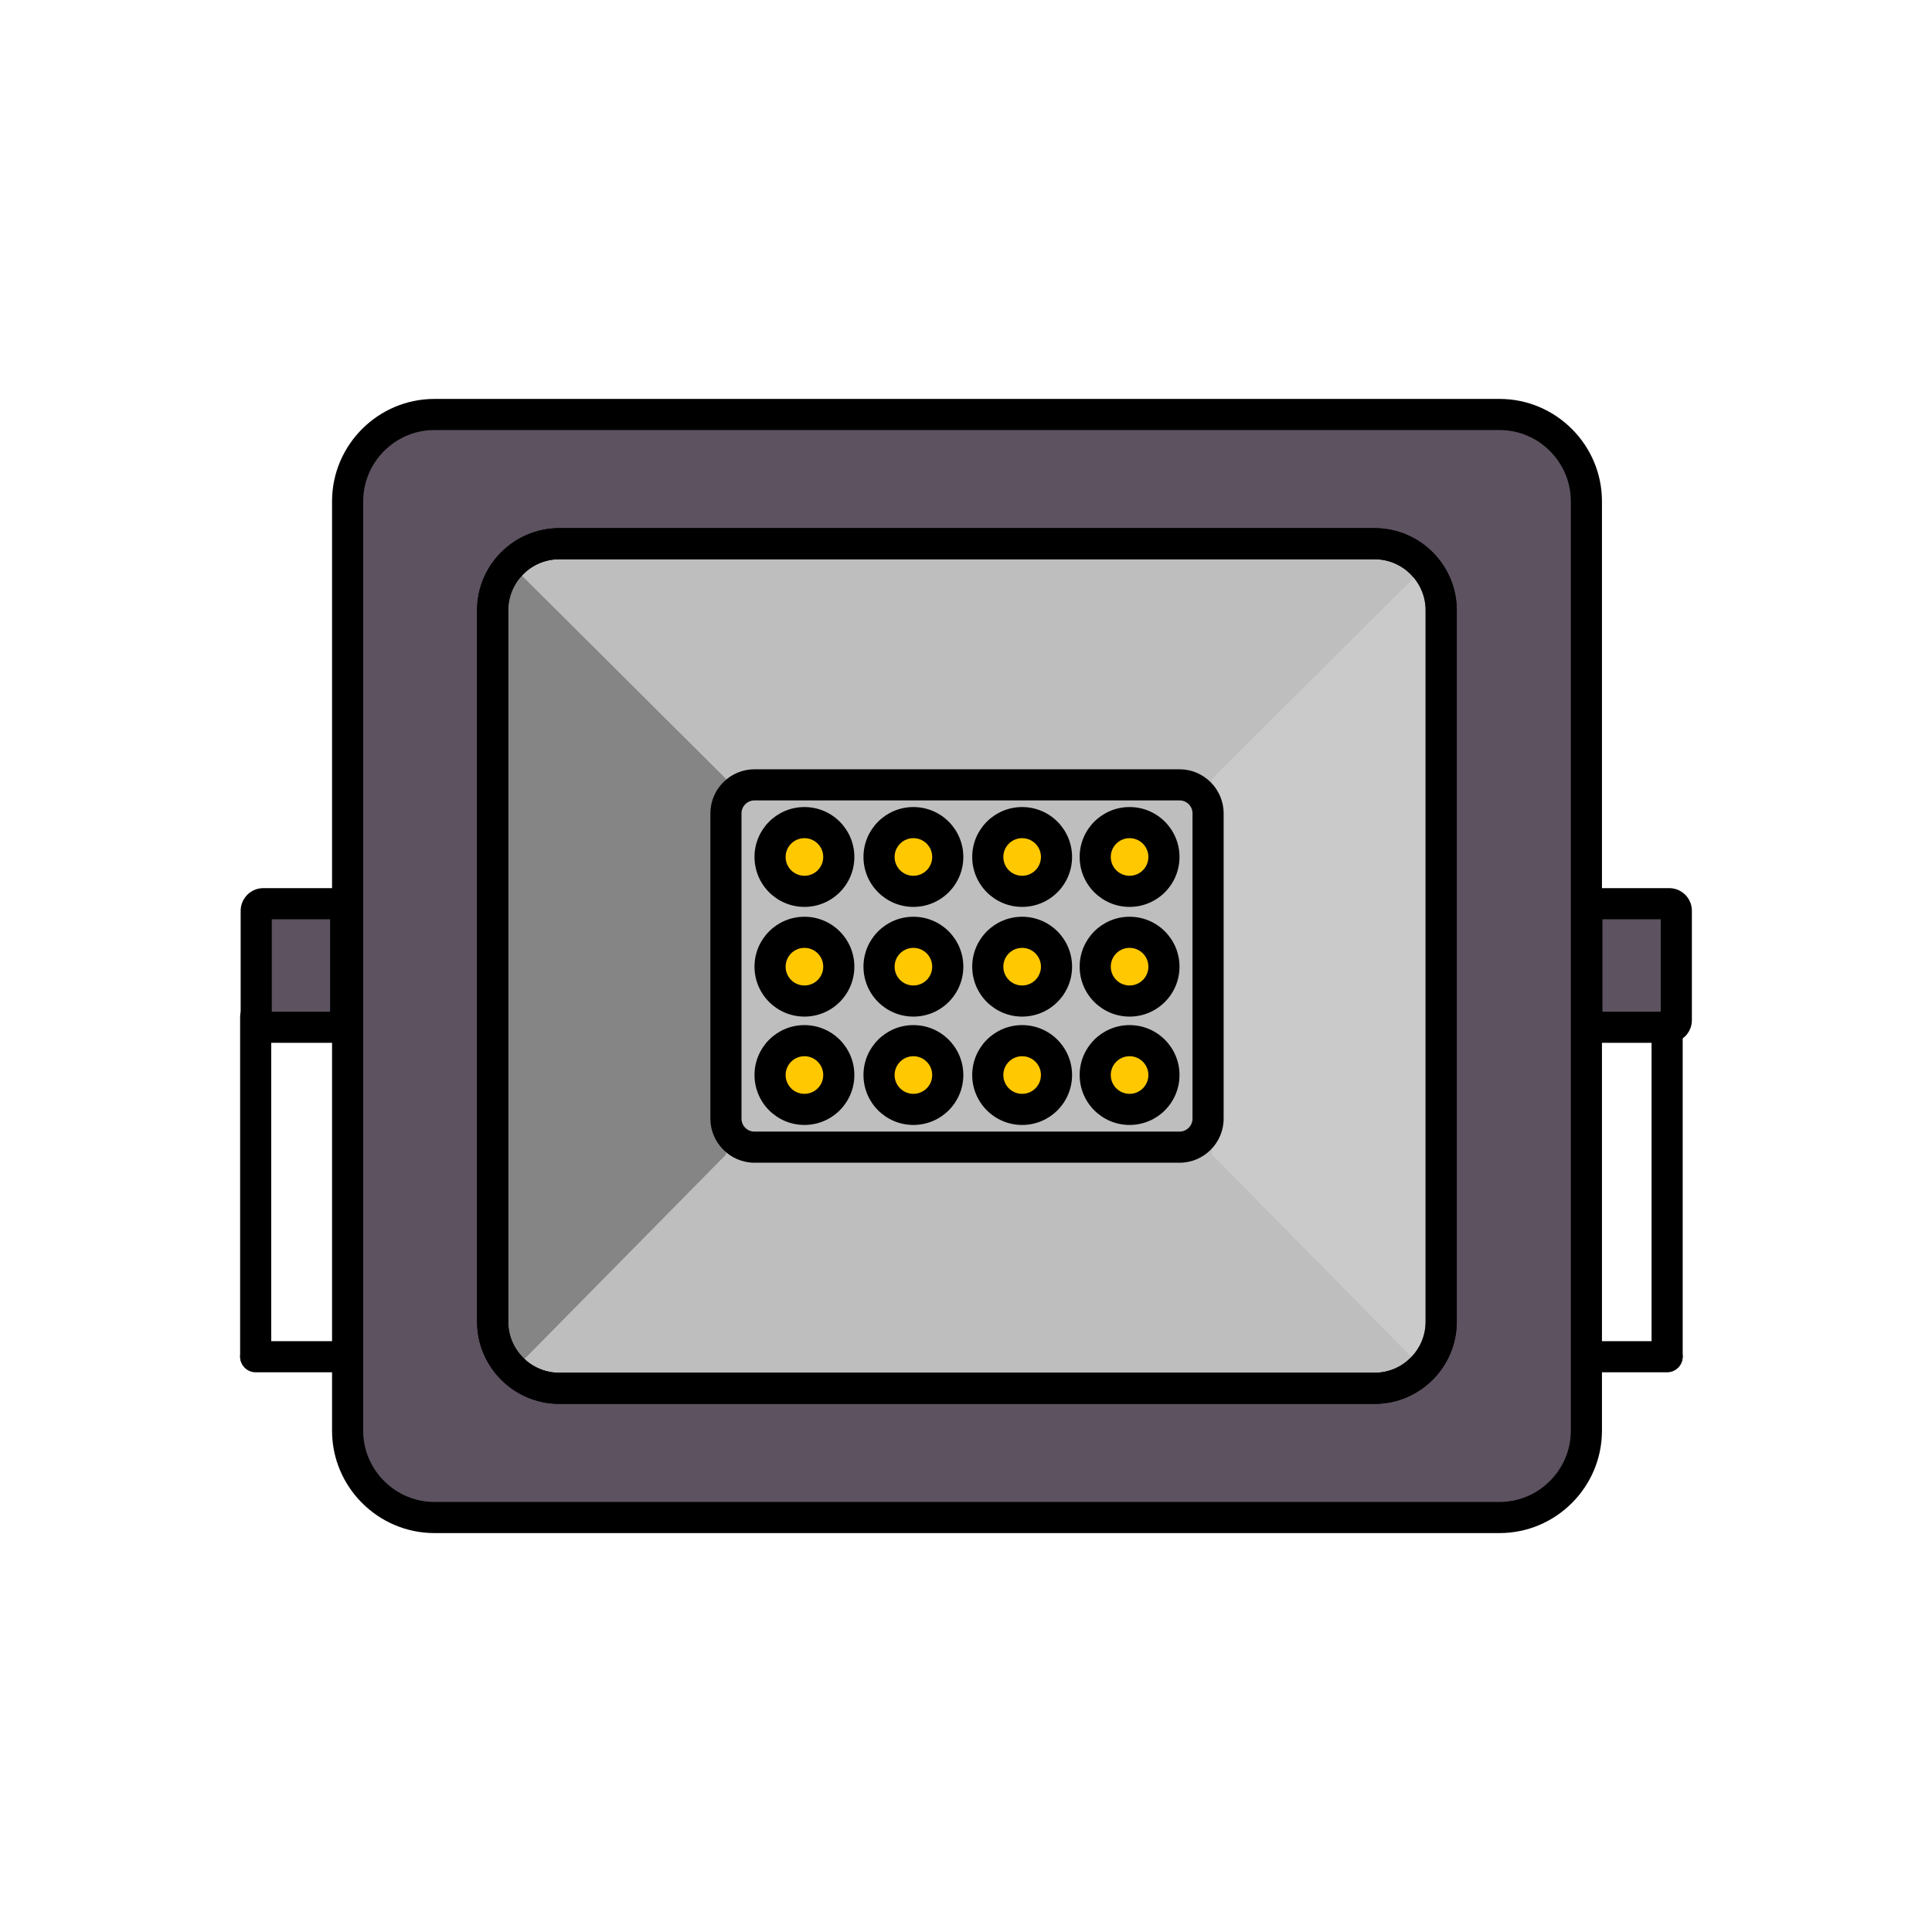 <?xml version="1.0" encoding="UTF-8"?>
<!DOCTYPE svg PUBLIC "-//W3C//DTD SVG 1.1//EN" "http://www.w3.org/Graphics/SVG/1.1/DTD/svg11.dtd">
<!-- Creator: CorelDRAW 2021 (64-Bit) -->
<svg xmlns="http://www.w3.org/2000/svg" xml:space="preserve" width="230px" height="100%" version="1.1" style="width:100%;shape-rendering:geometricPrecision; text-rendering:geometricPrecision; image-rendering:optimizeQuality; fill-rule:evenodd; clip-rule:evenodd"
viewBox="0 0 9313.32 9313.32"
 xmlns:xlink="http://www.w3.org/1999/xlink"
 xmlns:xodm="http://www.corel.com/coreldraw/odm/2003">
 <defs>
  <style type="text/css">
   <![CDATA[
    .fil1 {fill:#5D5260}
    .fil2 {fill:#BEBEBE}
    .fil5 {fill:#FFC800}
    .fil0 {fill:black;fill-rule:nonzero}
    .fil6 {fill:black;fill-rule:nonzero}
    .fil3 {fill:black;fill-opacity:0.302}
    .fil4 {fill:#E6E6E6;fill-opacity:0.302}
   ]]>
  </style>
 </defs>
 <g id="Слой_x0020_1">
  <g id="_1258991401120">
   <path class="fil0" d="M1157.54 4901.43c0,-41.42 33.58,-75 75,-75 41.42,0 75,33.58 75,75l0 1636.02c0,41.42 -33.58,75 -75,75 -41.42,0 -75,-33.58 -75,-75l0 -1636.02z"/>
   <path class="fil0" d="M7961.5 4901.43c0,-41.42 33.58,-75 75,-75 41.42,0 75,33.58 75,75l0 1636.02c0,41.42 -33.58,75 -75,75 -41.42,0 -75,-33.58 -75,-75l0 -1636.02z"/>
   <path class="fil0" d="M1232.54 6615.23c-41.42,0 -75,-33.58 -75,-75 0,-41.42 33.58,-75 75,-75l6803.96 0c41.42,0 75,33.58 75,75 0,41.42 -33.58,75 -75,75l-6803.96 0z"/>
   <path class="fil1" d="M2094.15 1998.04l5134.7 0c230.16,0 418.45,188.29 418.45,418.43l0 4480.38c0,230.14 -188.29,418.43 -418.45,418.43l-5134.7 0c-230.16,0 -418.45,-188.29 -418.45,-418.43l0 -4480.38c0,-230.14 188.29,-418.43 418.45,-418.43z"/>
   <path class="fil0" d="M2094.15 1923.04l5134.7 0c135.78,0 259.17,55.49 348.56,144.88 89.4,89.39 144.89,212.78 144.89,348.55l0 4480.38c0,135.77 -55.49,259.16 -144.89,348.55 -89.39,89.39 -212.78,144.88 -348.56,144.88l-5134.7 0c-135.78,0 -259.17,-55.49 -348.56,-144.88 -89.4,-89.39 -144.89,-212.78 -144.89,-348.55l0 -4480.38c0,-135.77 55.49,-259.16 144.89,-348.55 89.39,-89.39 212.78,-144.88 348.56,-144.88zm5134.7 150l-5134.7 0c-94.37,0 -180.22,38.66 -242.5,100.94 -62.28,62.27 -100.95,148.13 -100.95,242.49l0 4480.38c0,94.36 38.67,180.22 100.95,242.49 62.28,62.28 148.13,100.94 242.5,100.94l5134.7 0c94.37,0 180.22,-38.66 242.5,-100.94 62.28,-62.27 100.95,-148.13 100.95,-242.49l0 -4480.38c0,-94.36 -38.67,-180.22 -100.95,-242.49 -62.28,-62.28 -148.13,-100.94 -242.5,-100.94z"/>
   <path class="fil2" d="M2695.68 2620.96l3931.64 0c176.22,0 320.4,144.18 320.4,320.4l0 3430.6c0,176.22 -144.18,320.4 -320.4,320.4l-3931.64 0c-176.22,0 -320.4,-144.18 -320.4,-320.4l0 -3430.6c0,-176.22 144.18,-320.4 320.4,-320.4z"/>
   <path class="fil0" d="M2695.68 2545.96l3931.64 0c108.81,0 207.69,44.46 279.31,116.09 71.63,71.62 116.09,170.5 116.09,279.31l0 3430.6c0,108.81 -44.46,207.69 -116.09,279.31 -71.62,71.62 -170.5,116.09 -279.31,116.09l-3931.64 0c-108.81,0 -207.69,-44.47 -279.31,-116.09 -71.62,-71.62 -116.09,-170.5 -116.09,-279.31l0 -3430.6c0,-108.81 44.47,-207.69 116.09,-279.31 71.62,-71.63 170.5,-116.09 279.31,-116.09zm3931.64 150l-3931.64 0c-67.4,0 -128.75,27.64 -173.25,72.15 -44.51,44.51 -72.15,105.85 -72.15,173.25l0 3430.6c0,67.4 27.64,128.74 72.15,173.25 44.51,44.51 105.85,72.15 173.25,72.15l3931.64 0c67.4,0 128.74,-27.64 173.25,-72.15 44.51,-44.5 72.15,-105.85 72.15,-173.25l0 -3430.6c0,-67.4 -27.64,-128.75 -72.15,-173.25 -44.5,-44.51 -105.85,-72.15 -173.25,-72.15z"/>
   <path class="fil3" d="M2375.28 6406.04l0 -3468.56c0,-83.63 32.88,-159.93 86.33,-216.67l1037.8 1033.45 0 1811.78 -1023.74 1038.31 -5.3 4c-58.02,-48.46 -95.09,-121.26 -95.09,-202.31z"/>
   <path class="fil4" d="M6966.58 6406.04l0 -3468.56c0,-83.63 -32.88,-159.93 -86.33,-216.67l-1037.8 1033.45 0 1811.78 1023.74 1038.31 5.3 4c58.02,-48.46 95.09,-121.26 95.09,-202.31z"/>
   <path class="fil2" d="M3636.86 3783.36l2049.28 0c75.6,0 137.45,61.85 137.45,137.45l0 1471.7c0,75.6 -61.85,137.45 -137.45,137.45l-2049.28 0c-75.6,0 -137.45,-61.85 -137.45,-137.45l0 -1471.7c0,-75.6 61.85,-137.45 137.45,-137.45z"/>
   <path class="fil0" d="M3636.86 3708.36l2049.28 0c58.3,0 111.33,23.88 149.81,62.34l0.3 0.3c38.46,38.48 62.34,91.51 62.34,149.81l0 1471.7c0,58.5 -23.89,111.65 -62.34,150.1 -38.47,38.47 -91.61,62.35 -150.11,62.35l-2049.28 0c-58.15,0 -111.18,-23.88 -149.8,-62.35l-0.3 -0.3c-38.47,-38.62 -62.35,-91.65 -62.35,-149.8l0 -1471.7c0,-58.5 23.88,-111.64 62.35,-150.11 38.45,-38.45 91.6,-62.34 150.1,-62.34zm2049.28 150l-2049.28 0c-17.09,0 -32.7,7.06 -44.04,18.4 -11.35,11.35 -18.41,26.96 -18.41,44.05l0 1471.7c0,17.29 6.94,32.87 18.11,44.04l0.3 0.3c11.17,11.17 26.75,18.11 44.04,18.11l2049.28 0c17.09,0 32.7,-7.06 44.05,-18.41 11.34,-11.34 18.4,-26.95 18.4,-44.04l0 -1471.7c0,-17.21 -7,-32.86 -18.25,-44.2 -11.34,-11.25 -26.99,-18.25 -44.2,-18.25z"/>
   <path class="fil5" d="M3877.81 3965.42c-91.49,0 -165.66,74.17 -165.66,165.66 0,91.49 74.17,165.66 165.66,165.66 91.49,0 165.66,-74.17 165.66,-165.66 0,-91.49 -74.17,-165.66 -165.66,-165.66z"/>
   <path class="fil0" d="M3877.81 4040.42c-25.03,0 -47.71,10.15 -64.11,26.55 -16.4,16.4 -26.55,39.07 -26.55,64.11 0,25.03 10.15,47.71 26.55,64.11 16.4,16.4 39.08,26.55 64.11,26.55 25.04,0 47.71,-10.15 64.11,-26.55 16.4,-16.4 26.55,-39.08 26.55,-64.11 0,-25.04 -10.15,-47.71 -26.55,-64.11 -16.4,-16.4 -39.07,-26.55 -64.11,-26.55zm-170.17 -79.51c43.55,-43.55 103.73,-70.49 170.17,-70.49 66.45,0 126.62,26.94 170.17,70.49 43.55,43.55 70.49,103.72 70.49,170.17 0,66.44 -26.94,126.62 -70.49,170.17 -43.55,43.55 -103.72,70.49 -170.17,70.49 -66.44,0 -126.62,-26.94 -170.17,-70.49 -43.55,-43.55 -70.49,-103.73 -70.49,-170.17 0,-66.45 26.94,-126.62 70.49,-170.17z"/>
   <path class="fil5" d="M4403.11 3965.42c-91.49,0 -165.66,74.17 -165.66,165.66 0,91.49 74.17,165.66 165.66,165.66 91.49,0 165.66,-74.17 165.66,-165.66 0,-91.49 -74.17,-165.66 -165.66,-165.66z"/>
   <path class="fil0" d="M4403.11 4040.42c-25.03,0 -47.71,10.15 -64.11,26.55 -16.4,16.4 -26.55,39.07 -26.55,64.11 0,25.03 10.15,47.71 26.55,64.11 16.4,16.4 39.08,26.55 64.11,26.55 25.04,0 47.71,-10.15 64.11,-26.55 16.4,-16.4 26.55,-39.08 26.55,-64.11 0,-25.04 -10.15,-47.71 -26.55,-64.11 -16.4,-16.4 -39.07,-26.55 -64.11,-26.55zm-170.17 -79.51c43.55,-43.55 103.73,-70.49 170.17,-70.49 66.45,0 126.62,26.94 170.17,70.49 43.55,43.55 70.49,103.72 70.49,170.17 0,66.44 -26.94,126.62 -70.49,170.17 -43.55,43.55 -103.72,70.49 -170.17,70.49 -66.44,0 -126.62,-26.94 -170.17,-70.49 -43.55,-43.55 -70.49,-103.73 -70.49,-170.17 0,-66.45 26.94,-126.62 70.49,-170.17z"/>
   <path class="fil5" d="M4927.28 3965.42c-91.49,0 -165.66,74.17 -165.66,165.66 0,91.49 74.17,165.66 165.66,165.66 91.49,0 165.66,-74.17 165.66,-165.66 0,-91.49 -74.17,-165.66 -165.66,-165.66z"/>
   <path class="fil0" d="M4927.28 4040.42c-25.03,0 -47.71,10.15 -64.11,26.55 -16.4,16.4 -26.55,39.07 -26.55,64.11 0,25.03 10.15,47.71 26.55,64.11 16.4,16.4 39.08,26.55 64.11,26.55 25.04,0 47.71,-10.15 64.11,-26.55 16.4,-16.4 26.55,-39.08 26.55,-64.11 0,-25.04 -10.15,-47.71 -26.55,-64.11 -16.4,-16.4 -39.07,-26.55 -64.11,-26.55zm-170.17 -79.51c43.55,-43.55 103.73,-70.49 170.17,-70.49 66.45,0 126.62,26.94 170.17,70.49 43.55,43.55 70.49,103.72 70.49,170.17 0,66.44 -26.94,126.62 -70.49,170.17 -43.55,43.55 -103.72,70.49 -170.17,70.49 -66.44,0 -126.62,-26.94 -170.17,-70.49 -43.55,-43.55 -70.49,-103.73 -70.49,-170.17 0,-66.45 26.94,-126.62 70.49,-170.17z"/>
   <path class="fil5" d="M5445.19 3965.42c-91.49,0 -165.66,74.17 -165.66,165.66 0,91.49 74.17,165.66 165.66,165.66 91.49,0 165.66,-74.17 165.66,-165.66 0,-91.49 -74.17,-165.66 -165.66,-165.66z"/>
   <path class="fil0" d="M5445.19 4040.42c-25.03,0 -47.71,10.15 -64.11,26.55 -16.4,16.4 -26.55,39.07 -26.55,64.11 0,25.03 10.15,47.71 26.55,64.11 16.4,16.4 39.08,26.55 64.11,26.55 25.04,0 47.71,-10.15 64.11,-26.55 16.4,-16.4 26.55,-39.08 26.55,-64.11 0,-25.04 -10.15,-47.71 -26.55,-64.11 -16.4,-16.4 -39.07,-26.55 -64.11,-26.55zm-170.17 -79.51c43.55,-43.55 103.73,-70.49 170.17,-70.49 66.45,0 126.62,26.94 170.17,70.49 43.55,43.55 70.49,103.72 70.49,170.17 0,66.44 -26.94,126.62 -70.49,170.17 -43.55,43.55 -103.72,70.49 -170.17,70.49 -66.44,0 -126.62,-26.94 -170.17,-70.49 -43.55,-43.55 -70.49,-103.73 -70.49,-170.17 0,-66.45 26.94,-126.62 70.49,-170.17z"/>
   <path class="fil5" d="M3877.81 4494.24c-91.49,0 -165.66,74.17 -165.66,165.66 0,91.49 74.17,165.66 165.66,165.66 91.49,0 165.66,-74.17 165.66,-165.66 0,-91.49 -74.17,-165.66 -165.66,-165.66z"/>
   <path class="fil0" d="M3877.81 4569.24c-25.03,0 -47.71,10.15 -64.11,26.55 -16.4,16.4 -26.55,39.07 -26.55,64.11 0,25.03 10.15,47.71 26.55,64.11 16.4,16.4 39.08,26.55 64.11,26.55 25.04,0 47.71,-10.15 64.11,-26.55 16.4,-16.4 26.55,-39.08 26.55,-64.11 0,-25.04 -10.15,-47.71 -26.55,-64.11 -16.4,-16.4 -39.07,-26.55 -64.11,-26.55zm-170.17 -79.51c43.55,-43.55 103.73,-70.49 170.17,-70.49 66.45,0 126.62,26.94 170.17,70.49 43.55,43.55 70.49,103.72 70.49,170.17 0,66.44 -26.94,126.62 -70.49,170.17 -43.55,43.55 -103.72,70.49 -170.17,70.49 -66.44,0 -126.62,-26.94 -170.17,-70.49 -43.55,-43.55 -70.49,-103.73 -70.49,-170.17 0,-66.45 26.94,-126.62 70.49,-170.17z"/>
   <path class="fil5" d="M4403.11 4494.24c-91.49,0 -165.66,74.17 -165.66,165.66 0,91.49 74.17,165.66 165.66,165.66 91.49,0 165.66,-74.17 165.66,-165.66 0,-91.49 -74.17,-165.66 -165.66,-165.66z"/>
   <path class="fil0" d="M4403.11 4569.24c-25.03,0 -47.71,10.15 -64.11,26.55 -16.4,16.4 -26.55,39.07 -26.55,64.11 0,25.03 10.15,47.71 26.55,64.11 16.4,16.4 39.08,26.55 64.11,26.55 25.04,0 47.71,-10.15 64.11,-26.55 16.4,-16.4 26.55,-39.08 26.55,-64.11 0,-25.04 -10.15,-47.71 -26.55,-64.11 -16.4,-16.4 -39.07,-26.55 -64.11,-26.55zm-170.17 -79.51c43.55,-43.55 103.73,-70.49 170.17,-70.49 66.45,0 126.62,26.94 170.17,70.49 43.55,43.55 70.49,103.72 70.49,170.17 0,66.44 -26.94,126.62 -70.49,170.17 -43.55,43.55 -103.72,70.49 -170.17,70.49 -66.44,0 -126.62,-26.94 -170.17,-70.49 -43.55,-43.55 -70.49,-103.73 -70.49,-170.17 0,-66.45 26.94,-126.62 70.49,-170.17z"/>
   <path class="fil5" d="M4927.28 4494.24c-91.49,0 -165.66,74.17 -165.66,165.66 0,91.49 74.17,165.66 165.66,165.66 91.49,0 165.66,-74.17 165.66,-165.66 0,-91.49 -74.17,-165.66 -165.66,-165.66z"/>
   <path class="fil0" d="M4927.28 4569.24c-25.03,0 -47.71,10.15 -64.11,26.55 -16.4,16.4 -26.55,39.07 -26.55,64.11 0,25.03 10.15,47.71 26.55,64.11 16.4,16.4 39.08,26.55 64.11,26.55 25.04,0 47.71,-10.15 64.11,-26.55 16.4,-16.4 26.55,-39.08 26.55,-64.11 0,-25.04 -10.15,-47.71 -26.55,-64.11 -16.4,-16.4 -39.07,-26.55 -64.11,-26.55zm-170.17 -79.51c43.55,-43.55 103.73,-70.49 170.17,-70.49 66.45,0 126.62,26.94 170.17,70.49 43.55,43.55 70.49,103.72 70.49,170.17 0,66.44 -26.94,126.62 -70.49,170.17 -43.55,43.55 -103.72,70.49 -170.17,70.49 -66.44,0 -126.62,-26.94 -170.17,-70.49 -43.55,-43.55 -70.49,-103.73 -70.49,-170.17 0,-66.45 26.94,-126.62 70.49,-170.17z"/>
   <path class="fil5" d="M5445.19 4494.24c-91.49,0 -165.66,74.17 -165.66,165.66 0,91.49 74.17,165.66 165.66,165.66 91.49,0 165.66,-74.17 165.66,-165.66 0,-91.49 -74.17,-165.66 -165.66,-165.66z"/>
   <path class="fil0" d="M5445.19 4569.24c-25.03,0 -47.71,10.15 -64.11,26.55 -16.4,16.4 -26.55,39.07 -26.55,64.11 0,25.03 10.15,47.71 26.55,64.11 16.4,16.4 39.08,26.55 64.11,26.55 25.04,0 47.71,-10.15 64.11,-26.55 16.4,-16.4 26.55,-39.08 26.55,-64.11 0,-25.04 -10.15,-47.71 -26.55,-64.11 -16.4,-16.4 -39.07,-26.55 -64.11,-26.55zm-170.17 -79.51c43.55,-43.55 103.73,-70.49 170.17,-70.49 66.45,0 126.62,26.94 170.17,70.49 43.55,43.55 70.49,103.72 70.49,170.17 0,66.44 -26.94,126.62 -70.49,170.17 -43.55,43.55 -103.72,70.49 -170.17,70.49 -66.44,0 -126.62,-26.94 -170.17,-70.49 -43.55,-43.55 -70.49,-103.73 -70.49,-170.17 0,-66.45 26.94,-126.62 70.49,-170.17z"/>
   <path class="fil5" d="M3877.81 5016.58c-91.49,0 -165.66,74.17 -165.66,165.66 0,91.49 74.17,165.66 165.66,165.66 91.49,0 165.66,-74.17 165.66,-165.66 0,-91.49 -74.17,-165.66 -165.66,-165.66z"/>
   <path class="fil0" d="M3877.81 5091.58c-25.03,0 -47.71,10.15 -64.11,26.55 -16.4,16.4 -26.55,39.07 -26.55,64.11 0,25.03 10.15,47.71 26.55,64.11 16.4,16.4 39.08,26.55 64.11,26.55 25.04,0 47.71,-10.15 64.11,-26.55 16.4,-16.4 26.55,-39.08 26.55,-64.11 0,-25.04 -10.15,-47.71 -26.55,-64.11 -16.4,-16.4 -39.07,-26.55 -64.11,-26.55zm-170.17 -79.51c43.55,-43.55 103.73,-70.49 170.17,-70.49 66.45,0 126.62,26.94 170.17,70.49 43.55,43.55 70.49,103.72 70.49,170.17 0,66.44 -26.94,126.62 -70.49,170.17 -43.55,43.55 -103.72,70.49 -170.17,70.49 -66.44,0 -126.62,-26.94 -170.17,-70.49 -43.55,-43.55 -70.49,-103.73 -70.49,-170.17 0,-66.45 26.94,-126.62 70.49,-170.17z"/>
   <path class="fil5" d="M4403.11 5016.58c-91.49,0 -165.66,74.17 -165.66,165.66 0,91.49 74.17,165.66 165.66,165.66 91.49,0 165.66,-74.17 165.66,-165.66 0,-91.49 -74.17,-165.66 -165.66,-165.66z"/>
   <path class="fil0" d="M4403.11 5091.58c-25.03,0 -47.71,10.15 -64.11,26.55 -16.4,16.4 -26.55,39.07 -26.55,64.11 0,25.03 10.15,47.71 26.55,64.11 16.4,16.4 39.08,26.55 64.11,26.55 25.04,0 47.71,-10.15 64.11,-26.55 16.4,-16.4 26.55,-39.08 26.55,-64.11 0,-25.04 -10.15,-47.71 -26.55,-64.11 -16.4,-16.4 -39.07,-26.55 -64.11,-26.55zm-170.17 -79.51c43.55,-43.55 103.73,-70.49 170.17,-70.49 66.45,0 126.62,26.94 170.17,70.49 43.55,43.55 70.49,103.72 70.49,170.17 0,66.44 -26.94,126.62 -70.49,170.17 -43.55,43.55 -103.72,70.49 -170.17,70.49 -66.44,0 -126.62,-26.94 -170.17,-70.49 -43.55,-43.55 -70.49,-103.73 -70.49,-170.17 0,-66.45 26.94,-126.62 70.49,-170.17z"/>
   <path class="fil5" d="M4927.28 5016.58c-91.49,0 -165.66,74.17 -165.66,165.66 0,91.49 74.17,165.66 165.66,165.66 91.49,0 165.66,-74.17 165.66,-165.66 0,-91.49 -74.17,-165.66 -165.66,-165.66z"/>
   <path class="fil0" d="M4927.28 5091.58c-25.03,0 -47.71,10.15 -64.11,26.55 -16.4,16.4 -26.55,39.07 -26.55,64.11 0,25.03 10.15,47.71 26.55,64.11 16.4,16.4 39.08,26.55 64.11,26.55 25.04,0 47.71,-10.15 64.11,-26.55 16.4,-16.4 26.55,-39.08 26.55,-64.11 0,-25.04 -10.15,-47.71 -26.55,-64.11 -16.4,-16.4 -39.07,-26.55 -64.11,-26.55zm-170.17 -79.51c43.55,-43.55 103.73,-70.49 170.17,-70.49 66.45,0 126.62,26.94 170.17,70.49 43.55,43.55 70.49,103.72 70.49,170.17 0,66.44 -26.94,126.62 -70.49,170.17 -43.55,43.55 -103.72,70.49 -170.17,70.49 -66.44,0 -126.62,-26.94 -170.17,-70.49 -43.55,-43.55 -70.49,-103.73 -70.49,-170.17 0,-66.45 26.94,-126.62 70.49,-170.17z"/>
   <path class="fil5" d="M5445.19 5016.58c-91.49,0 -165.66,74.17 -165.66,165.66 0,91.49 74.17,165.66 165.66,165.66 91.49,0 165.66,-74.17 165.66,-165.66 0,-91.49 -74.17,-165.66 -165.66,-165.66z"/>
   <path class="fil0" d="M5445.19 5091.58c-25.03,0 -47.71,10.15 -64.11,26.55 -16.4,16.4 -26.55,39.07 -26.55,64.11 0,25.03 10.15,47.71 26.55,64.11 16.4,16.4 39.08,26.55 64.11,26.55 25.04,0 47.71,-10.15 64.11,-26.55 16.4,-16.4 26.55,-39.08 26.55,-64.11 0,-25.04 -10.15,-47.71 -26.55,-64.11 -16.4,-16.4 -39.07,-26.55 -64.11,-26.55zm-170.17 -79.51c43.55,-43.55 103.73,-70.49 170.17,-70.49 66.45,0 126.62,26.94 170.17,70.49 43.55,43.55 70.49,103.72 70.49,170.17 0,66.44 -26.94,126.62 -70.49,170.17 -43.55,43.55 -103.72,70.49 -170.17,70.49 -66.44,0 -126.62,-26.94 -170.17,-70.49 -43.55,-43.55 -70.49,-103.73 -70.49,-170.17 0,-66.45 26.94,-126.62 70.49,-170.17z"/>
   <path class="fil0" d="M2694.9 2545.96l3931.64 0c108.81,0 207.69,44.46 279.31,116.09 71.63,71.62 116.09,170.5 116.09,279.31l0 3430.6c0,108.81 -44.46,207.69 -116.09,279.31 -71.62,71.62 -170.5,116.09 -279.31,116.09l-3931.64 0c-108.81,0 -207.69,-44.47 -279.31,-116.09 -71.62,-71.62 -116.09,-170.5 -116.09,-279.31l0 -3430.6c0,-108.81 44.47,-207.69 116.09,-279.31 71.62,-71.63 170.5,-116.09 279.31,-116.09zm3931.64 150l-3931.64 0c-67.4,0 -128.75,27.64 -173.25,72.15 -44.51,44.51 -72.15,105.85 -72.15,173.25l0 3430.6c0,67.4 27.64,128.74 72.15,173.25 44.51,44.51 105.85,72.15 173.25,72.15l3931.64 0c67.4,0 128.74,-27.64 173.25,-72.15 44.51,-44.5 72.15,-105.85 72.15,-173.25l0 -3430.6c0,-67.4 -27.64,-128.75 -72.15,-173.25 -44.5,-44.51 -105.85,-72.15 -173.25,-72.15z"/>
   <path class="fil1" d="M7649.68 4918.09l0 -527.82c0,-18.66 15.26,-33.92 33.92,-33.92l363.26 0c18.66,0 33.92,15.26 33.92,33.92l0 527.82c0,18.66 -15.26,33.92 -33.92,33.92l-363.26 0c-18.66,0 -33.92,-15.26 -33.92,-33.92z"/>
   <path class="fil6" d="M7574.68 4918.09l0 -527.82c0,-29.83 12.26,-56.99 31.93,-76.69l0 -0.3c19.71,-19.71 46.97,-31.93 76.99,-31.93l363.26 0c30.02,0 57.28,12.22 76.99,31.93 19.71,19.71 31.93,46.97 31.93,76.99l0 527.82c0,30.02 -12.22,57.28 -31.93,76.99l-0.3 0c-19.7,19.67 -46.86,31.93 -76.69,31.93l-363.26 0c-29.81,0 -56.98,-12.25 -76.69,-31.93l-0.3 -0.3c-19.68,-19.71 -31.93,-46.88 -31.93,-76.69zm150 -486.74l0 445.66 281.1 0 0 -445.66 -281.1 0z"/>
   <path class="fil1" d="M1235.1 4918.09l0 -527.82c0,-18.66 15.26,-33.92 33.92,-33.92l363.26 0c18.66,0 33.92,15.26 33.92,33.92l0 527.82c0,18.66 -15.26,33.92 -33.92,33.92l-363.26 0c-18.66,0 -33.92,-15.26 -33.92,-33.92z"/>
   <path class="fil6" d="M1160.1 4918.09l0 -527.82c0,-29.83 12.26,-56.99 31.93,-76.69l0 -0.3c19.71,-19.71 46.97,-31.93 76.99,-31.93l363.26 0c30.02,0 57.28,12.22 76.99,31.93 19.71,19.71 31.93,46.97 31.93,76.99l0 527.82c0,30.02 -12.22,57.28 -31.93,76.99l-0.3 0c-19.7,19.67 -46.86,31.93 -76.69,31.93l-363.26 0c-29.81,0 -56.98,-12.25 -76.69,-31.93l-0.3 -0.3c-19.68,-19.71 -31.93,-46.88 -31.93,-76.69zm150 -486.74l0 445.66 281.1 0 0 -445.66 -281.1 0z"/>
  </g>
 </g>
</svg>
